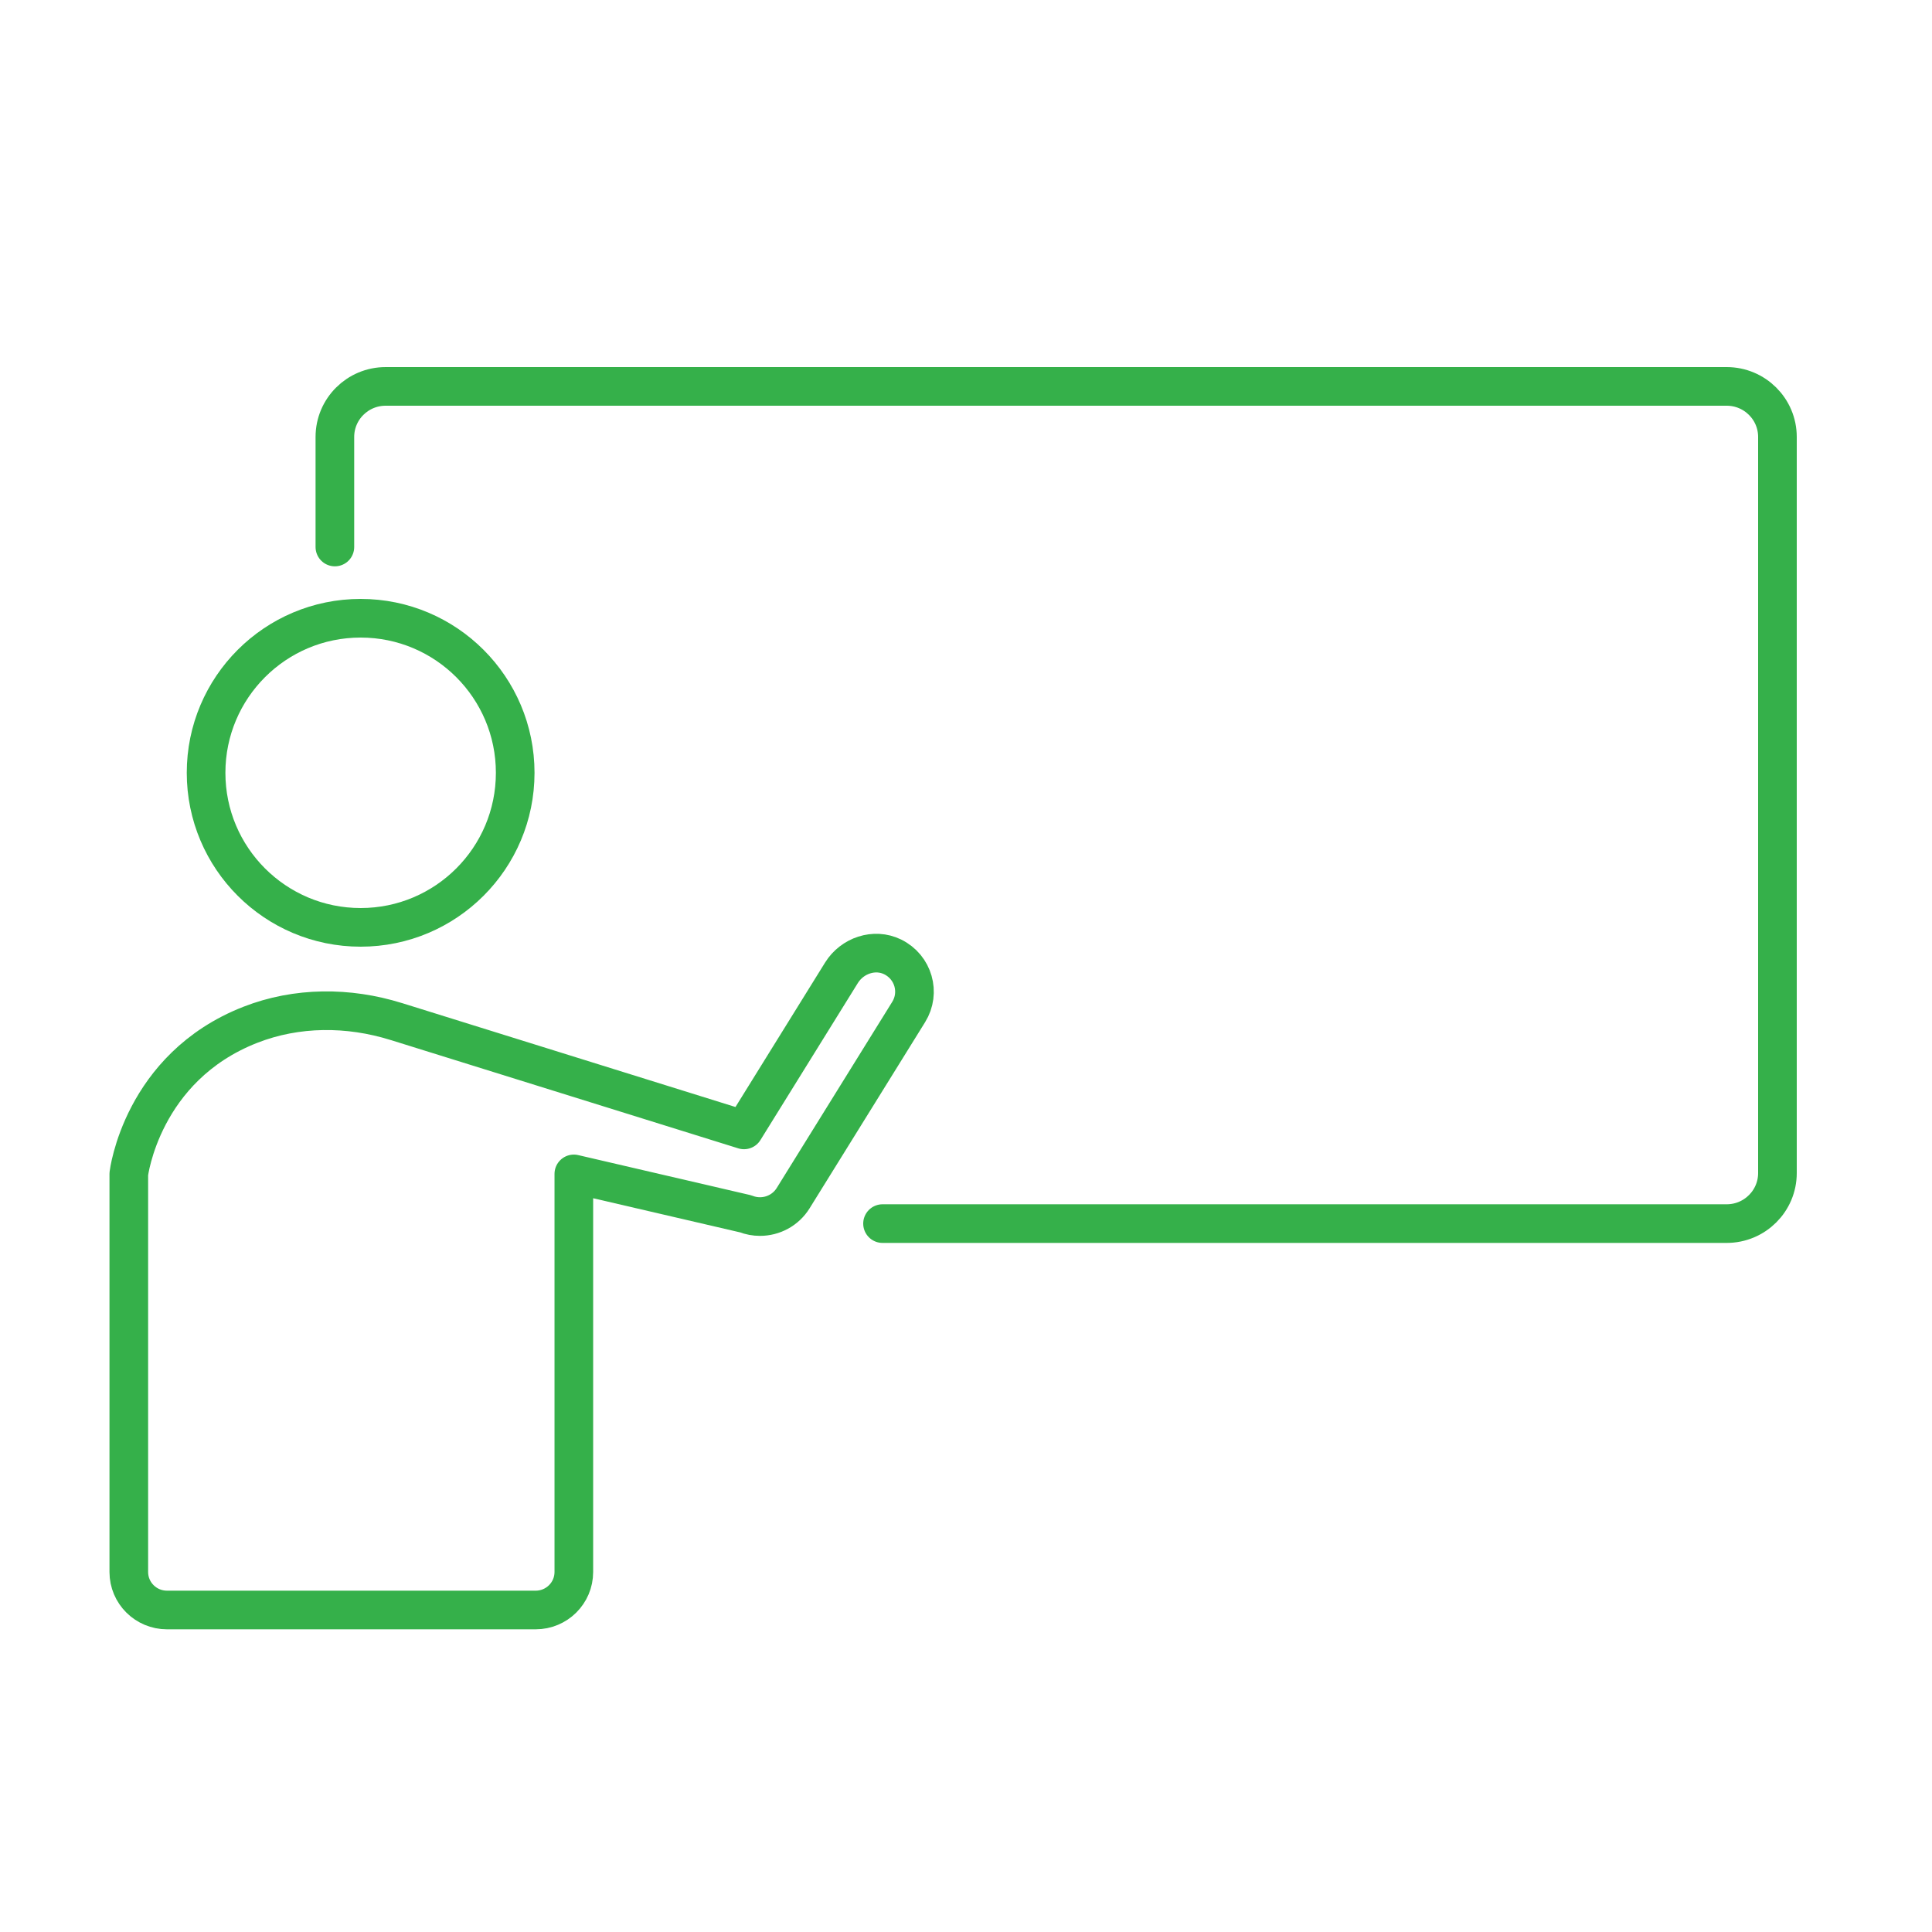 <svg width="150" height="150" viewBox="0 0 150 150" fill="none" xmlns="http://www.w3.org/2000/svg">
<rect width="150" height="150" fill="none"/>
<path d="M26 42.469V33.923C26 31.758 27.766 30 29.942 30H134.059C136.234 30 138 31.758 138 33.923V91.077C138 93.242 136.234 95 134.059 95H68.52" stroke="#35B04A" stroke-width="3" stroke-linecap="round" stroke-linejoin="round"/>
<path d="M28 72C34.627 72 40 66.627 40 60C40 53.373 34.627 48 28 48C21.373 48 16 53.373 16 60C16 66.627 21.373 72 28 72Z" stroke="#35B04A" stroke-width="3" stroke-linecap="round" stroke-linejoin="round"/>
<path d="M30.764 79.31L57.764 87.725L65.332 75.526C66.161 74.19 67.885 73.6 69.301 74.29C70.925 75.086 71.479 77.073 70.55 78.57L61.581 93.023C61.016 93.935 60.031 94.453 59.006 94.453C58.631 94.453 58.256 94.386 57.892 94.242L44.552 91.142V122.05C44.552 123.681 43.225 125 41.585 125H12.967C11.327 125 10 123.681 10 122.05V91.142C10 91.142 10.985 82.872 19.433 79.566C23.044 78.153 27.058 78.153 30.758 79.31H30.764Z" stroke="#35B04A" stroke-width="3" stroke-linecap="round" stroke-linejoin="round"/>
</svg>
